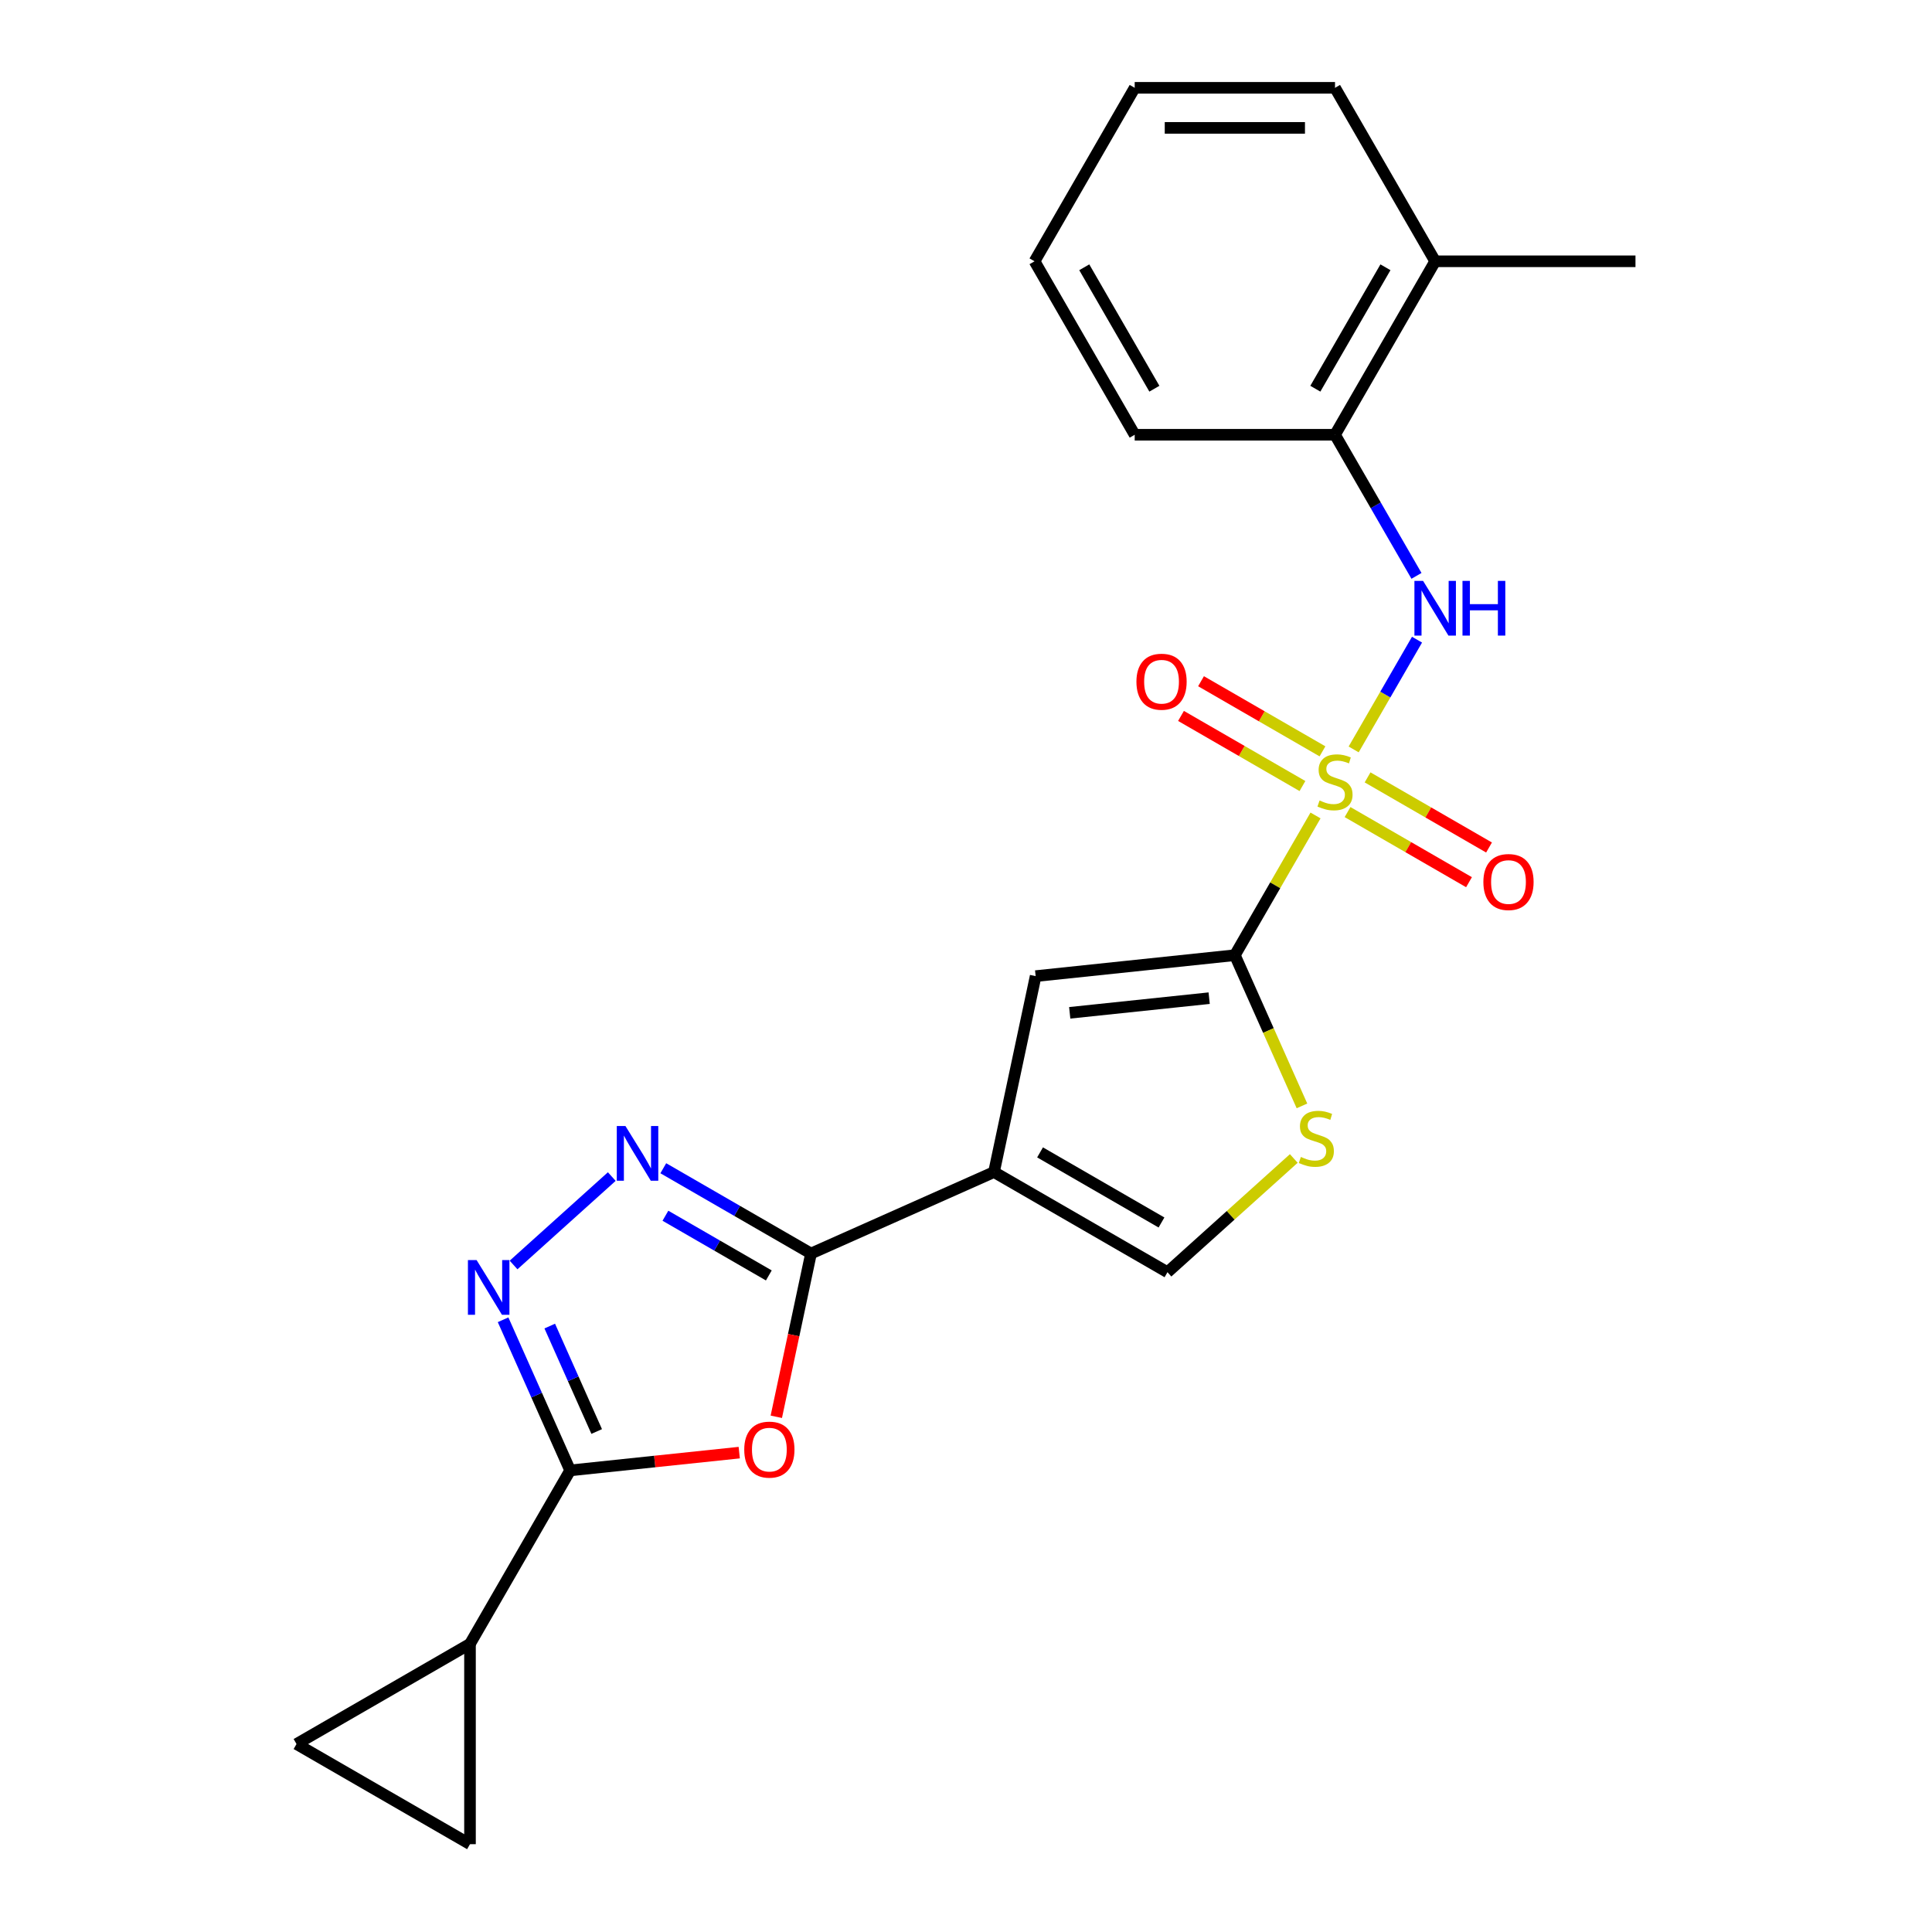 <?xml version='1.0' encoding='iso-8859-1'?>
<svg version='1.1' baseProfile='full'
              xmlns='http://www.w3.org/2000/svg'
                      xmlns:rdkit='http://www.rdkit.org/xml'
                      xmlns:xlink='http://www.w3.org/1999/xlink'
                  xml:space='preserve'
width='1000px' height='1000px' viewBox='0 0 1000 1000'>
<!-- END OF HEADER -->
<rect style='opacity:1.0;fill:#FFFFFF;stroke:none' width='1000' height='1000' x='0' y='0'> </rect>
<path class='bond-0' d='M 680.914,422.084 L 660.037,458.243' style='fill:none;fill-rule:evenodd;stroke:#CCCC00;stroke-width:6px;stroke-linecap:butt;stroke-linejoin:miter;stroke-opacity:1' />
<path class='bond-0' d='M 660.037,458.243 L 639.161,494.402' style='fill:none;fill-rule:evenodd;stroke:#000000;stroke-width:6px;stroke-linecap:butt;stroke-linejoin:miter;stroke-opacity:1' />
<path class='bond-8' d='M 700.65,387.9 L 717.049,359.497' style='fill:none;fill-rule:evenodd;stroke:#CCCC00;stroke-width:6px;stroke-linecap:butt;stroke-linejoin:miter;stroke-opacity:1' />
<path class='bond-8' d='M 717.049,359.497 L 733.448,331.093' style='fill:none;fill-rule:evenodd;stroke:#0000FF;stroke-width:6px;stroke-linecap:butt;stroke-linejoin:miter;stroke-opacity:1' />
<path class='bond-14' d='M 684.513,388.895 L 653.082,370.748' style='fill:none;fill-rule:evenodd;stroke:#CCCC00;stroke-width:6px;stroke-linecap:butt;stroke-linejoin:miter;stroke-opacity:1' />
<path class='bond-14' d='M 653.082,370.748 L 621.651,352.601' style='fill:none;fill-rule:evenodd;stroke:#FF0000;stroke-width:6px;stroke-linecap:butt;stroke-linejoin:miter;stroke-opacity:1' />
<path class='bond-14' d='M 674.145,406.853 L 642.714,388.706' style='fill:none;fill-rule:evenodd;stroke:#CCCC00;stroke-width:6px;stroke-linecap:butt;stroke-linejoin:miter;stroke-opacity:1' />
<path class='bond-14' d='M 642.714,388.706 L 611.283,370.559' style='fill:none;fill-rule:evenodd;stroke:#FF0000;stroke-width:6px;stroke-linecap:butt;stroke-linejoin:miter;stroke-opacity:1' />
<path class='bond-15' d='M 697.489,420.33 L 728.92,438.477' style='fill:none;fill-rule:evenodd;stroke:#CCCC00;stroke-width:6px;stroke-linecap:butt;stroke-linejoin:miter;stroke-opacity:1' />
<path class='bond-15' d='M 728.92,438.477 L 760.352,456.624' style='fill:none;fill-rule:evenodd;stroke:#FF0000;stroke-width:6px;stroke-linecap:butt;stroke-linejoin:miter;stroke-opacity:1' />
<path class='bond-15' d='M 707.857,402.372 L 739.288,420.519' style='fill:none;fill-rule:evenodd;stroke:#CCCC00;stroke-width:6px;stroke-linecap:butt;stroke-linejoin:miter;stroke-opacity:1' />
<path class='bond-15' d='M 739.288,420.519 L 770.72,438.666' style='fill:none;fill-rule:evenodd;stroke:#FF0000;stroke-width:6px;stroke-linecap:butt;stroke-linejoin:miter;stroke-opacity:1' />
<path class='bond-7' d='M 639.161,494.402 L 536.049,505.239' style='fill:none;fill-rule:evenodd;stroke:#000000;stroke-width:6px;stroke-linecap:butt;stroke-linejoin:miter;stroke-opacity:1' />
<path class='bond-7' d='M 625.862,516.65 L 553.684,524.236' style='fill:none;fill-rule:evenodd;stroke:#000000;stroke-width:6px;stroke-linecap:butt;stroke-linejoin:miter;stroke-opacity:1' />
<path class='bond-9' d='M 639.161,494.402 L 656.526,533.404' style='fill:none;fill-rule:evenodd;stroke:#000000;stroke-width:6px;stroke-linecap:butt;stroke-linejoin:miter;stroke-opacity:1' />
<path class='bond-9' d='M 656.526,533.404 L 673.891,572.406' style='fill:none;fill-rule:evenodd;stroke:#CCCC00;stroke-width:6px;stroke-linecap:butt;stroke-linejoin:miter;stroke-opacity:1' />
<path class='bond-1' d='M 514.493,606.654 L 536.049,505.239' style='fill:none;fill-rule:evenodd;stroke:#000000;stroke-width:6px;stroke-linecap:butt;stroke-linejoin:miter;stroke-opacity:1' />
<path class='bond-2' d='M 514.493,606.654 L 419.777,648.824' style='fill:none;fill-rule:evenodd;stroke:#000000;stroke-width:6px;stroke-linecap:butt;stroke-linejoin:miter;stroke-opacity:1' />
<path class='bond-23' d='M 514.493,606.654 L 604.282,658.494' style='fill:none;fill-rule:evenodd;stroke:#000000;stroke-width:6px;stroke-linecap:butt;stroke-linejoin:miter;stroke-opacity:1' />
<path class='bond-23' d='M 538.329,596.472 L 601.182,632.76' style='fill:none;fill-rule:evenodd;stroke:#000000;stroke-width:6px;stroke-linecap:butt;stroke-linejoin:miter;stroke-opacity:1' />
<path class='bond-3' d='M 419.777,648.824 L 410.796,691.075' style='fill:none;fill-rule:evenodd;stroke:#000000;stroke-width:6px;stroke-linecap:butt;stroke-linejoin:miter;stroke-opacity:1' />
<path class='bond-3' d='M 410.796,691.075 L 401.815,733.327' style='fill:none;fill-rule:evenodd;stroke:#FF0000;stroke-width:6px;stroke-linecap:butt;stroke-linejoin:miter;stroke-opacity:1' />
<path class='bond-5' d='M 419.777,648.824 L 381.548,626.753' style='fill:none;fill-rule:evenodd;stroke:#000000;stroke-width:6px;stroke-linecap:butt;stroke-linejoin:miter;stroke-opacity:1' />
<path class='bond-5' d='M 381.548,626.753 L 343.319,604.681' style='fill:none;fill-rule:evenodd;stroke:#0000FF;stroke-width:6px;stroke-linecap:butt;stroke-linejoin:miter;stroke-opacity:1' />
<path class='bond-5' d='M 397.94,660.161 L 371.18,644.711' style='fill:none;fill-rule:evenodd;stroke:#000000;stroke-width:6px;stroke-linecap:butt;stroke-linejoin:miter;stroke-opacity:1' />
<path class='bond-5' d='M 371.18,644.711 L 344.42,629.261' style='fill:none;fill-rule:evenodd;stroke:#0000FF;stroke-width:6px;stroke-linecap:butt;stroke-linejoin:miter;stroke-opacity:1' />
<path class='bond-4' d='M 382.628,751.877 L 338.868,756.477' style='fill:none;fill-rule:evenodd;stroke:#FF0000;stroke-width:6px;stroke-linecap:butt;stroke-linejoin:miter;stroke-opacity:1' />
<path class='bond-4' d='M 338.868,756.477 L 295.108,761.076' style='fill:none;fill-rule:evenodd;stroke:#000000;stroke-width:6px;stroke-linecap:butt;stroke-linejoin:miter;stroke-opacity:1' />
<path class='bond-11' d='M 295.108,761.076 L 243.268,850.865' style='fill:none;fill-rule:evenodd;stroke:#000000;stroke-width:6px;stroke-linecap:butt;stroke-linejoin:miter;stroke-opacity:1' />
<path class='bond-25' d='M 295.108,761.076 L 277.752,722.094' style='fill:none;fill-rule:evenodd;stroke:#000000;stroke-width:6px;stroke-linecap:butt;stroke-linejoin:miter;stroke-opacity:1' />
<path class='bond-25' d='M 277.752,722.094 L 260.396,683.112' style='fill:none;fill-rule:evenodd;stroke:#0000FF;stroke-width:6px;stroke-linecap:butt;stroke-linejoin:miter;stroke-opacity:1' />
<path class='bond-25' d='M 308.845,740.947 L 296.696,713.66' style='fill:none;fill-rule:evenodd;stroke:#000000;stroke-width:6px;stroke-linecap:butt;stroke-linejoin:miter;stroke-opacity:1' />
<path class='bond-25' d='M 296.696,713.66 L 284.546,686.372' style='fill:none;fill-rule:evenodd;stroke:#0000FF;stroke-width:6px;stroke-linecap:butt;stroke-linejoin:miter;stroke-opacity:1' />
<path class='bond-6' d='M 316.655,608.988 L 265.821,654.759' style='fill:none;fill-rule:evenodd;stroke:#0000FF;stroke-width:6px;stroke-linecap:butt;stroke-linejoin:miter;stroke-opacity:1' />
<path class='bond-16' d='M 733.169,298.071 L 712.085,261.552' style='fill:none;fill-rule:evenodd;stroke:#0000FF;stroke-width:6px;stroke-linecap:butt;stroke-linejoin:miter;stroke-opacity:1' />
<path class='bond-16' d='M 712.085,261.552 L 691.001,225.034' style='fill:none;fill-rule:evenodd;stroke:#000000;stroke-width:6px;stroke-linecap:butt;stroke-linejoin:miter;stroke-opacity:1' />
<path class='bond-10' d='M 669.66,599.628 L 636.971,629.061' style='fill:none;fill-rule:evenodd;stroke:#CCCC00;stroke-width:6px;stroke-linecap:butt;stroke-linejoin:miter;stroke-opacity:1' />
<path class='bond-10' d='M 636.971,629.061 L 604.282,658.494' style='fill:none;fill-rule:evenodd;stroke:#000000;stroke-width:6px;stroke-linecap:butt;stroke-linejoin:miter;stroke-opacity:1' />
<path class='bond-12' d='M 243.268,850.865 L 243.268,954.545' style='fill:none;fill-rule:evenodd;stroke:#000000;stroke-width:6px;stroke-linecap:butt;stroke-linejoin:miter;stroke-opacity:1' />
<path class='bond-13' d='M 243.268,850.865 L 153.479,902.705' style='fill:none;fill-rule:evenodd;stroke:#000000;stroke-width:6px;stroke-linecap:butt;stroke-linejoin:miter;stroke-opacity:1' />
<path class='bond-26' d='M 243.268,954.545 L 153.479,902.705' style='fill:none;fill-rule:evenodd;stroke:#000000;stroke-width:6px;stroke-linecap:butt;stroke-linejoin:miter;stroke-opacity:1' />
<path class='bond-17' d='M 691.001,225.034 L 742.841,135.244' style='fill:none;fill-rule:evenodd;stroke:#000000;stroke-width:6px;stroke-linecap:butt;stroke-linejoin:miter;stroke-opacity:1' />
<path class='bond-17' d='M 680.819,201.197 L 717.107,138.344' style='fill:none;fill-rule:evenodd;stroke:#000000;stroke-width:6px;stroke-linecap:butt;stroke-linejoin:miter;stroke-opacity:1' />
<path class='bond-18' d='M 691.001,225.034 L 587.321,225.034' style='fill:none;fill-rule:evenodd;stroke:#000000;stroke-width:6px;stroke-linecap:butt;stroke-linejoin:miter;stroke-opacity:1' />
<path class='bond-19' d='M 742.841,135.244 L 846.521,135.244' style='fill:none;fill-rule:evenodd;stroke:#000000;stroke-width:6px;stroke-linecap:butt;stroke-linejoin:miter;stroke-opacity:1' />
<path class='bond-20' d='M 742.841,135.244 L 691.001,45.455' style='fill:none;fill-rule:evenodd;stroke:#000000;stroke-width:6px;stroke-linecap:butt;stroke-linejoin:miter;stroke-opacity:1' />
<path class='bond-21' d='M 587.321,225.034 L 535.481,135.244' style='fill:none;fill-rule:evenodd;stroke:#000000;stroke-width:6px;stroke-linecap:butt;stroke-linejoin:miter;stroke-opacity:1' />
<path class='bond-21' d='M 597.503,201.197 L 561.215,138.344' style='fill:none;fill-rule:evenodd;stroke:#000000;stroke-width:6px;stroke-linecap:butt;stroke-linejoin:miter;stroke-opacity:1' />
<path class='bond-24' d='M 691.001,45.455 L 587.321,45.455' style='fill:none;fill-rule:evenodd;stroke:#000000;stroke-width:6px;stroke-linecap:butt;stroke-linejoin:miter;stroke-opacity:1' />
<path class='bond-24' d='M 675.449,66.191 L 602.873,66.191' style='fill:none;fill-rule:evenodd;stroke:#000000;stroke-width:6px;stroke-linecap:butt;stroke-linejoin:miter;stroke-opacity:1' />
<path class='bond-22' d='M 535.481,135.244 L 587.321,45.455' style='fill:none;fill-rule:evenodd;stroke:#000000;stroke-width:6px;stroke-linecap:butt;stroke-linejoin:miter;stroke-opacity:1' />
<path  class='atom-0' d='M 683.001 414.332
Q 683.321 414.452, 684.641 415.012
Q 685.961 415.572, 687.401 415.932
Q 688.881 416.252, 690.321 416.252
Q 693.001 416.252, 694.561 414.972
Q 696.121 413.652, 696.121 411.372
Q 696.121 409.812, 695.321 408.852
Q 694.561 407.892, 693.361 407.372
Q 692.161 406.852, 690.161 406.252
Q 687.641 405.492, 686.121 404.772
Q 684.641 404.052, 683.561 402.532
Q 682.521 401.012, 682.521 398.452
Q 682.521 394.892, 684.921 392.692
Q 687.361 390.492, 692.161 390.492
Q 695.441 390.492, 699.161 392.052
L 698.241 395.132
Q 694.841 393.732, 692.281 393.732
Q 689.521 393.732, 688.001 394.892
Q 686.481 396.012, 686.521 397.972
Q 686.521 399.492, 687.281 400.412
Q 688.081 401.332, 689.201 401.852
Q 690.361 402.372, 692.281 402.972
Q 694.841 403.772, 696.361 404.572
Q 697.881 405.372, 698.961 407.012
Q 700.081 408.612, 700.081 411.372
Q 700.081 415.292, 697.441 417.412
Q 694.841 419.492, 690.481 419.492
Q 687.961 419.492, 686.041 418.932
Q 684.161 418.412, 681.921 417.492
L 683.001 414.332
' fill='#CCCC00'/>
<path  class='atom-4' d='M 385.22 750.319
Q 385.22 743.519, 388.58 739.719
Q 391.94 735.919, 398.22 735.919
Q 404.5 735.919, 407.86 739.719
Q 411.22 743.519, 411.22 750.319
Q 411.22 757.199, 407.82 761.119
Q 404.42 764.999, 398.22 764.999
Q 391.98 764.999, 388.58 761.119
Q 385.22 757.239, 385.22 750.319
M 398.22 761.799
Q 402.54 761.799, 404.86 758.919
Q 407.22 755.999, 407.22 750.319
Q 407.22 744.759, 404.86 741.959
Q 402.54 739.119, 398.22 739.119
Q 393.9 739.119, 391.54 741.919
Q 389.22 744.719, 389.22 750.319
Q 389.22 756.039, 391.54 758.919
Q 393.9 761.799, 398.22 761.799
' fill='#FF0000'/>
<path  class='atom-6' d='M 323.727 582.824
L 333.007 597.824
Q 333.927 599.304, 335.407 601.984
Q 336.887 604.664, 336.967 604.824
L 336.967 582.824
L 340.727 582.824
L 340.727 611.144
L 336.847 611.144
L 326.887 594.744
Q 325.727 592.824, 324.487 590.624
Q 323.287 588.424, 322.927 587.744
L 322.927 611.144
L 319.247 611.144
L 319.247 582.824
L 323.727 582.824
' fill='#0000FF'/>
<path  class='atom-7' d='M 246.678 652.2
L 255.958 667.2
Q 256.878 668.68, 258.358 671.36
Q 259.838 674.04, 259.918 674.2
L 259.918 652.2
L 263.678 652.2
L 263.678 680.52
L 259.798 680.52
L 249.838 664.12
Q 248.678 662.2, 247.438 660
Q 246.238 657.8, 245.878 657.12
L 245.878 680.52
L 242.198 680.52
L 242.198 652.2
L 246.678 652.2
' fill='#0000FF'/>
<path  class='atom-9' d='M 736.581 300.663
L 745.861 315.663
Q 746.781 317.143, 748.261 319.823
Q 749.741 322.503, 749.821 322.663
L 749.821 300.663
L 753.581 300.663
L 753.581 328.983
L 749.701 328.983
L 739.741 312.583
Q 738.581 310.663, 737.341 308.463
Q 736.141 306.263, 735.781 305.583
L 735.781 328.983
L 732.101 328.983
L 732.101 300.663
L 736.581 300.663
' fill='#0000FF'/>
<path  class='atom-9' d='M 756.981 300.663
L 760.821 300.663
L 760.821 312.703
L 775.301 312.703
L 775.301 300.663
L 779.141 300.663
L 779.141 328.983
L 775.301 328.983
L 775.301 315.903
L 760.821 315.903
L 760.821 328.983
L 756.981 328.983
L 756.981 300.663
' fill='#0000FF'/>
<path  class='atom-10' d='M 673.332 598.838
Q 673.652 598.958, 674.972 599.518
Q 676.292 600.078, 677.732 600.438
Q 679.212 600.758, 680.652 600.758
Q 683.332 600.758, 684.892 599.478
Q 686.452 598.158, 686.452 595.878
Q 686.452 594.318, 685.652 593.358
Q 684.892 592.398, 683.692 591.878
Q 682.492 591.358, 680.492 590.758
Q 677.972 589.998, 676.452 589.278
Q 674.972 588.558, 673.892 587.038
Q 672.852 585.518, 672.852 582.958
Q 672.852 579.398, 675.252 577.198
Q 677.692 574.998, 682.492 574.998
Q 685.772 574.998, 689.492 576.558
L 688.572 579.638
Q 685.172 578.238, 682.612 578.238
Q 679.852 578.238, 678.332 579.398
Q 676.812 580.518, 676.852 582.478
Q 676.852 583.998, 677.612 584.918
Q 678.412 585.838, 679.532 586.358
Q 680.692 586.878, 682.612 587.478
Q 685.172 588.278, 686.692 589.078
Q 688.212 589.878, 689.292 591.518
Q 690.412 593.118, 690.412 595.878
Q 690.412 599.798, 687.772 601.918
Q 685.172 603.998, 680.812 603.998
Q 678.292 603.998, 676.372 603.438
Q 674.492 602.918, 672.252 601.998
L 673.332 598.838
' fill='#CCCC00'/>
<path  class='atom-15' d='M 588.212 352.852
Q 588.212 346.052, 591.572 342.252
Q 594.932 338.452, 601.212 338.452
Q 607.492 338.452, 610.852 342.252
Q 614.212 346.052, 614.212 352.852
Q 614.212 359.732, 610.812 363.652
Q 607.412 367.532, 601.212 367.532
Q 594.972 367.532, 591.572 363.652
Q 588.212 359.772, 588.212 352.852
M 601.212 364.332
Q 605.532 364.332, 607.852 361.452
Q 610.212 358.532, 610.212 352.852
Q 610.212 347.292, 607.852 344.492
Q 605.532 341.652, 601.212 341.652
Q 596.892 341.652, 594.532 344.452
Q 592.212 347.252, 592.212 352.852
Q 592.212 358.572, 594.532 361.452
Q 596.892 364.332, 601.212 364.332
' fill='#FF0000'/>
<path  class='atom-16' d='M 767.791 456.532
Q 767.791 449.732, 771.151 445.932
Q 774.511 442.132, 780.791 442.132
Q 787.071 442.132, 790.431 445.932
Q 793.791 449.732, 793.791 456.532
Q 793.791 463.412, 790.391 467.332
Q 786.991 471.212, 780.791 471.212
Q 774.551 471.212, 771.151 467.332
Q 767.791 463.452, 767.791 456.532
M 780.791 468.012
Q 785.111 468.012, 787.431 465.132
Q 789.791 462.212, 789.791 456.532
Q 789.791 450.972, 787.431 448.172
Q 785.111 445.332, 780.791 445.332
Q 776.471 445.332, 774.111 448.132
Q 771.791 450.932, 771.791 456.532
Q 771.791 462.252, 774.111 465.132
Q 776.471 468.012, 780.791 468.012
' fill='#FF0000'/>
</svg>
